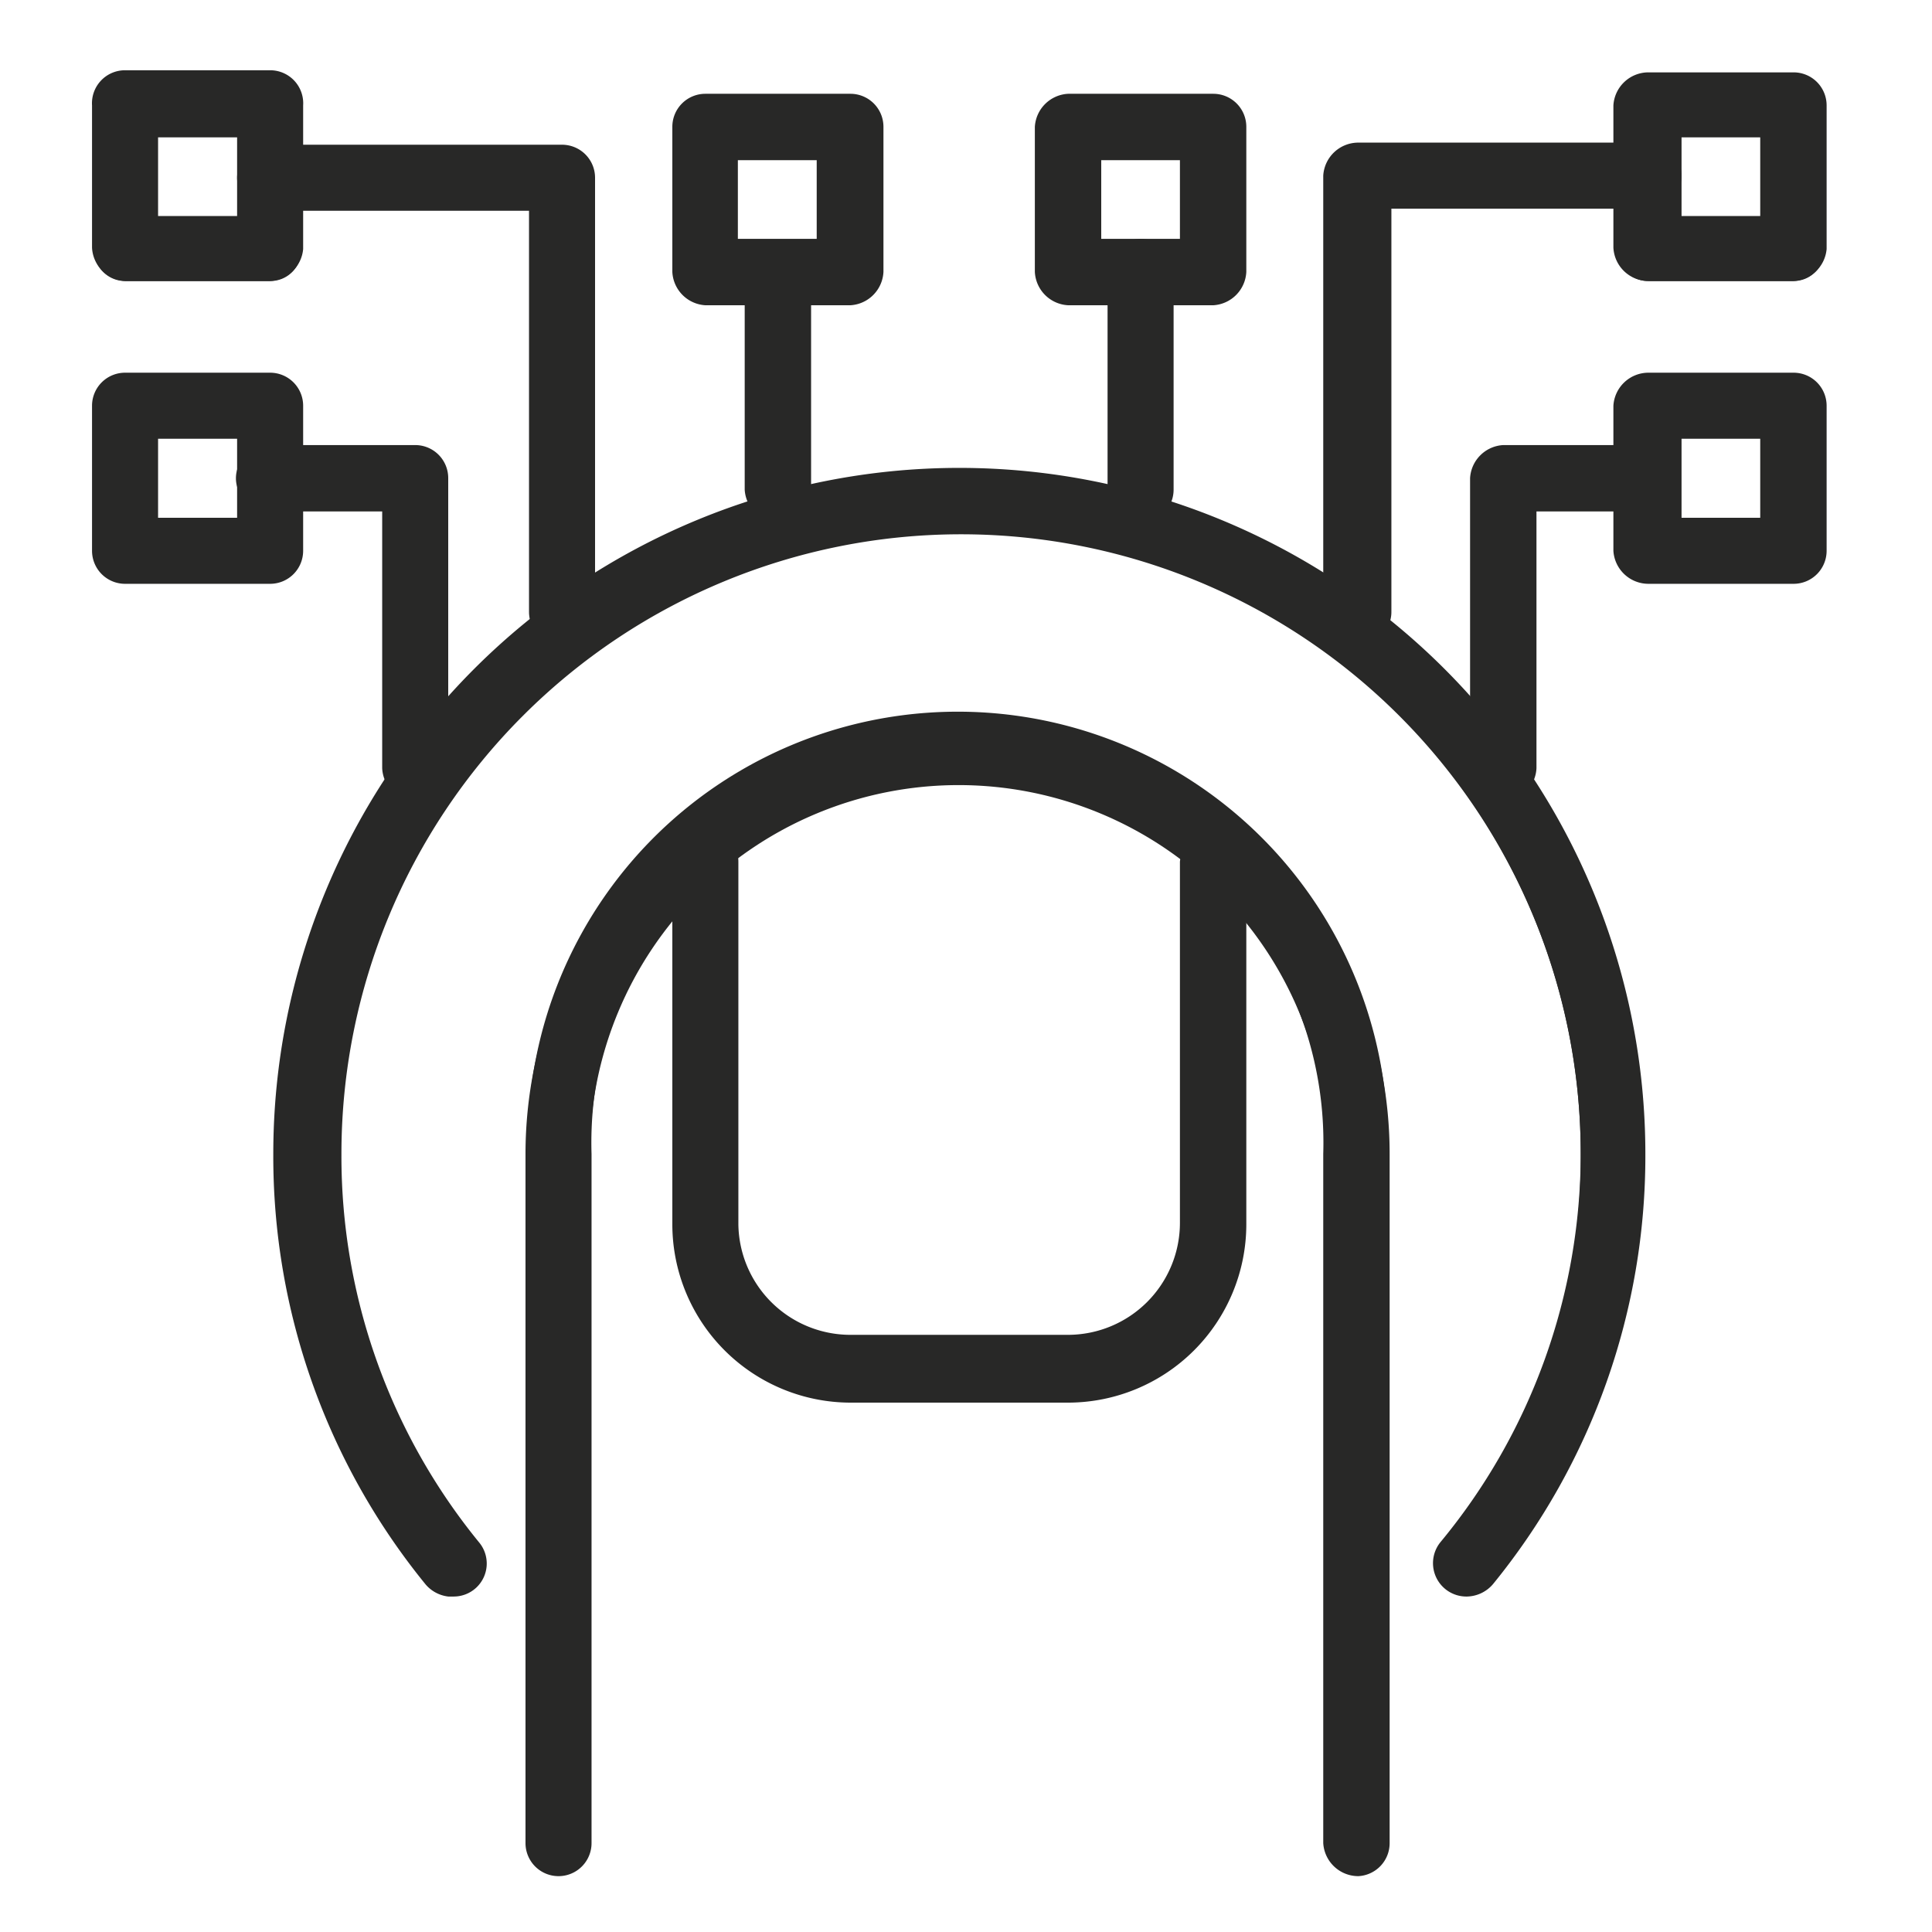 <?xml version="1.0" encoding="UTF-8"?> <svg xmlns="http://www.w3.org/2000/svg" xmlns:xlink="http://www.w3.org/1999/xlink" id="Capa_1" data-name="Capa 1" viewBox="0 0 55 55"><defs><style>.cls-1{fill:none;}.cls-2{clip-path:url(#clip-path);}.cls-3{fill:#282827;}</style><clipPath id="clip-path"><rect class="cls-1" x="-574" y="-686" width="1939" height="645"></rect></clipPath></defs><g class="cls-2"><rect class="cls-1" x="-575.46" y="-690.66" width="1998.03" height="826.66"></rect></g><path class="cls-3" d="M38.67,53.35a.88.88,0,0,1-.88-.88V32.85a10.48,10.48,0,1,0-21,0V52.47a.88.88,0,0,1-1.76,0V32.85a12.24,12.24,0,1,1,24.47,0V52.47A.88.88,0,0,1,38.67,53.35Z"></path><path class="cls-3" d="M38.67,53.41a1,1,0,0,1-1-.94V32.85a10.42,10.42,0,1,0-20.83,0V52.47a.94.94,0,1,1-1.88,0V32.85a12.3,12.3,0,0,1,24.6,0V52.47A.94.94,0,0,1,38.67,53.41ZM27.31,22.31A10.55,10.55,0,0,1,37.85,32.85V52.47a.82.82,0,0,0,.82.81.81.81,0,0,0,.81-.81V32.85a12.17,12.17,0,1,0-24.34,0V52.47a.81.81,0,0,0,.81.81.82.82,0,0,0,.82-.81V32.85A10.55,10.55,0,0,1,27.31,22.31Z"></path><path class="cls-3" d="M30.41,39.87h-6.2a5,5,0,0,1-5-5V24.53a.88.88,0,0,1,1.76,0V34.86a3.26,3.26,0,0,0,3.25,3.25h6.2a3.26,3.26,0,0,0,3.25-3.25V24.53a.88.88,0,0,1,1.76,0V34.86A5,5,0,0,1,30.41,39.87Z"></path><path class="cls-3" d="M30.41,39.93h-6.2a5.08,5.08,0,0,1-5.07-5.07V24.53a.94.94,0,0,1,1.88,0V34.86A3.19,3.19,0,0,0,24.21,38h6.2a3.19,3.19,0,0,0,3.18-3.18V24.53a.95.95,0,0,1,1.89,0V34.86A5.08,5.08,0,0,1,30.41,39.93ZM20.08,23.72a.81.81,0,0,0-.81.81V34.86a5,5,0,0,0,4.94,4.94h6.2a5,5,0,0,0,4.94-4.94V24.53a.81.81,0,0,0-.81-.81.82.82,0,0,0-.82.81V34.86a3.31,3.31,0,0,1-3.31,3.31h-6.2a3.31,3.31,0,0,1-3.31-3.31V24.53A.82.82,0,0,0,20.08,23.72Z"></path><path class="cls-3" d="M41.76,45.38a.9.9,0,0,1-.55-.19A.89.89,0,0,1,41.08,44,17.44,17.44,0,0,0,45,32.85a17.71,17.71,0,0,0-35.42,0A17.44,17.44,0,0,0,13.54,44a.9.9,0,0,1-.13,1.24.89.89,0,0,1-1.24-.13A19.21,19.21,0,0,1,7.85,32.85a19.46,19.46,0,0,1,38.92,0,19.21,19.21,0,0,1-4.32,12.21A.9.9,0,0,1,41.76,45.38Z"></path><path class="cls-3" d="M12.86,45.45h-.1a1,1,0,0,1-.64-.34A19.28,19.28,0,0,1,7.78,32.85a19.53,19.53,0,0,1,39.06,0A19.28,19.28,0,0,1,42.5,45.1a1,1,0,0,1-.74.35A.95.95,0,0,1,41,43.91,17.37,17.37,0,0,0,45,32.85a17.64,17.64,0,0,0-35.28,0,17.37,17.37,0,0,0,3.92,11.06.94.94,0,0,1-.73,1.54Zm14.45-32a19.42,19.42,0,0,0-19.4,19.4A19.17,19.17,0,0,0,12.22,45a.84.84,0,0,0,.55.3.81.81,0,0,0,.6-.18.79.79,0,0,0,.29-.55.78.78,0,0,0-.17-.59,17.53,17.53,0,0,1-4-11.15,17.77,17.77,0,0,1,35.54,0A17.58,17.58,0,0,1,41.13,44a.74.74,0,0,0-.17.59.79.79,0,0,0,.29.55.81.81,0,0,0,.51.18.83.83,0,0,0,.64-.3,19.17,19.17,0,0,0,4.31-12.17A19.42,19.42,0,0,0,27.31,13.45Z"></path><path class="cls-3" d="M24.21,8.62H20.08a.88.88,0,0,1-.88-.88V3.61a.88.88,0,0,1,.88-.87h4.13a.87.87,0,0,1,.88.87V7.74A.87.87,0,0,1,24.21,8.62ZM21,6.87h2.37V4.49H21Z"></path><path class="cls-3" d="M24.21,8.69H20.08a1,1,0,0,1-.94-.95V3.61a.94.94,0,0,1,.94-.94h4.13a.94.94,0,0,1,.94.94V7.74A1,1,0,0,1,24.21,8.69ZM20.08,2.8a.81.81,0,0,0-.81.81V7.74a.82.82,0,0,0,.81.82h4.13A.82.82,0,0,0,25,7.74V3.61a.82.82,0,0,0-.82-.81Zm3.25,4.13H21a.06.06,0,0,1-.06-.06V4.49A.06.06,0,0,1,21,4.43h2.37a.07.07,0,0,1,.07.06V6.87A.07.07,0,0,1,23.33,6.93ZM21,6.8h2.25V4.56H21Z"></path><path class="cls-3" d="M51.06,8H46.93a.87.87,0,0,1-.88-.88V3a.87.87,0,0,1,.88-.87h4.13a.87.87,0,0,1,.87.87V7.09A.87.87,0,0,1,51.06,8ZM47.8,6.22h2.38V3.84H47.8Z"></path><path class="cls-3" d="M51.06,8H46.93a1,1,0,0,1-1-.95V3a1,1,0,0,1,1-.94h4.13A.94.94,0,0,1,52,3V7.09A1,1,0,0,1,51.06,8ZM46.93,2.15a.82.82,0,0,0-.82.81V7.09a.82.82,0,0,0,.82.82h4.13a.82.82,0,0,0,.81-.82V3a.81.81,0,0,0-.81-.81Zm3.25,4.13H47.81a.07.07,0,0,1-.07-.06V3.84a.07.07,0,0,1,.07-.06h2.37a.06.06,0,0,1,.06.06V6.22A.06.06,0,0,1,50.18,6.28Zm-2.31-.13h2.24V3.91H47.87Z"></path><path class="cls-3" d="M51.06,16.56H46.93a.88.88,0,0,1-.88-.88V11.55a.87.87,0,0,1,.88-.88h4.13a.87.87,0,0,1,.87.88v4.13A.88.88,0,0,1,51.06,16.56ZM47.8,14.8h2.38V12.43H47.8Z"></path><path class="cls-3" d="M51.06,16.62H46.93a1,1,0,0,1-1-.94V11.55a1,1,0,0,1,1-.94h4.13a.94.94,0,0,1,.94.94v4.13A.94.94,0,0,1,51.06,16.62Zm-4.13-5.88a.82.82,0,0,0-.82.81v4.13a.82.82,0,0,0,.82.81h4.13a.81.81,0,0,0,.81-.81V11.55a.81.81,0,0,0-.81-.81Zm3.25,4.13H47.81a.07.07,0,0,1-.07-.07V12.43a.07.07,0,0,1,.07-.07h2.37a.07.07,0,0,1,.06.07V14.8A.07.07,0,0,1,50.18,14.87Zm-2.31-.13h2.24V12.49H47.87Z"></path><path class="cls-3" d="M22.15,14.82a.88.88,0,0,1-.88-.88V7.74a.88.88,0,0,1,1.76,0v6.2A.89.89,0,0,1,22.15,14.82Z"></path><path class="cls-3" d="M22.15,14.88a1,1,0,0,1-.95-.94V7.74a.95.95,0,0,1,1.89,0v6.2A.94.94,0,0,1,22.15,14.88Zm0-8a.82.82,0,0,0-.82.81v6.2a.82.82,0,0,0,.82.81.81.81,0,0,0,.81-.81V7.74A.81.81,0,0,0,22.15,6.93Z"></path><path class="cls-3" d="M34.54,8.62H30.41a.87.87,0,0,1-.88-.88V3.61a.87.87,0,0,1,.88-.87h4.13a.88.88,0,0,1,.88.87V7.74A.88.88,0,0,1,34.54,8.62ZM31.29,6.87h2.37V4.49H31.29Z"></path><path class="cls-3" d="M34.54,8.69H30.41a1,1,0,0,1-.95-.95V3.61a1,1,0,0,1,.95-.94h4.13a.94.94,0,0,1,.94.94V7.74A1,1,0,0,1,34.54,8.69ZM30.41,2.8a.82.82,0,0,0-.82.81V7.74a.82.82,0,0,0,.82.82h4.13a.82.82,0,0,0,.81-.82V3.61a.81.81,0,0,0-.81-.81Zm3.25,4.13H31.29a.07.07,0,0,1-.07-.06V4.49a.07.07,0,0,1,.07-.06h2.37a.06.06,0,0,1,.06.06V6.87A.06.06,0,0,1,33.66,6.93ZM31.35,6.8h2.24V4.56H31.35Z"></path><path class="cls-3" d="M32.47,14.82a.89.89,0,0,1-.88-.88V7.74a.88.88,0,0,1,1.76,0v6.2A.88.88,0,0,1,32.47,14.82Z"></path><path class="cls-3" d="M32.47,14.88a.94.94,0,0,1-.94-.94V7.74a.94.94,0,1,1,1.88,0v6.2A.94.94,0,0,1,32.47,14.88Zm0-8a.81.81,0,0,0-.81.81v6.2a.81.81,0,0,0,.81.81.82.82,0,0,0,.82-.81V7.74A.82.82,0,0,0,32.47,6.93Z"></path><path class="cls-3" d="M38.67,18.3a.88.88,0,0,1-.88-.88V5a.87.87,0,0,1,.88-.88h8.26a.88.88,0,0,1,0,1.76H39.54V17.42A.88.88,0,0,1,38.67,18.3Z"></path><path class="cls-3" d="M38.67,18.36a1,1,0,0,1-1-.94V5a1,1,0,0,1,1-.94h8.26a.94.94,0,0,1,0,1.88H39.61V17.42A.94.94,0,0,1,38.67,18.36Zm0-14.14a.82.82,0,0,0-.82.81V17.42a.82.82,0,0,0,.82.81.81.81,0,0,0,.81-.81V5.91a.07.07,0,0,1,.07-.07h7.38a.81.81,0,1,0,0-1.62Z"></path><path class="cls-3" d="M42.8,22.75a.87.87,0,0,1-.88-.88V13.61a.87.87,0,0,1,.88-.87h4.13a.88.88,0,0,1,0,1.75H43.67v7.38A.87.87,0,0,1,42.8,22.75Z"></path><path class="cls-3" d="M42.8,22.82a1,1,0,0,1-.95-.95V13.61a1,1,0,0,1,.95-.94h4.13a.95.95,0,0,1,0,1.89H43.74v7.31A1,1,0,0,1,42.8,22.82Zm0-10a.82.82,0,0,0-.82.81v8.26a.82.82,0,0,0,.82.82.82.82,0,0,0,.81-.82V14.49a.06.06,0,0,1,.06-.06h3.26a.82.82,0,0,0,0-1.63Z"></path><path class="cls-3" d="M7.69,8H3.56a.88.88,0,0,1-.88-.88V3a.88.88,0,0,1,.88-.87H7.69A.87.87,0,0,1,8.57,3V7.09A.87.87,0,0,1,7.69,8ZM4.44,6.22H6.81V3.84H4.44Z"></path><path class="cls-3" d="M7.69,8H3.56a1,1,0,0,1-.94-.95V3A.94.94,0,0,1,3.56,2H7.69A.94.94,0,0,1,8.63,3V7.09A1,1,0,0,1,7.69,8ZM3.56,2.15A.81.81,0,0,0,2.75,3V7.09a.82.82,0,0,0,.81.82H7.69a.82.82,0,0,0,.82-.82V3a.82.82,0,0,0-.82-.81ZM6.81,6.28H4.44a.06.06,0,0,1-.06-.06V3.84a.06.06,0,0,1,.06-.06H6.81a.07.07,0,0,1,.07.06V6.22A.07.07,0,0,1,6.81,6.28ZM4.5,6.15H6.75V3.91H4.5Z"></path><path class="cls-3" d="M7.69,16.56H3.56a.89.89,0,0,1-.88-.88V11.55a.88.88,0,0,1,.88-.88H7.69a.87.87,0,0,1,.88.88v4.13A.88.88,0,0,1,7.69,16.56ZM4.44,14.8H6.81V12.43H4.44Z"></path><path class="cls-3" d="M7.69,16.62H3.56a.94.94,0,0,1-.94-.94V11.55a.94.94,0,0,1,.94-.94H7.69a.94.94,0,0,1,.94.94v4.13A.94.94,0,0,1,7.69,16.62ZM3.56,10.74a.81.81,0,0,0-.81.81v4.13a.81.81,0,0,0,.81.81H7.69a.82.82,0,0,0,.82-.81V11.55a.82.82,0,0,0-.82-.81Zm3.25,4.13H4.44s-.06,0-.06-.07V12.43s0-.07.06-.07H6.81a.07.07,0,0,1,.07.07V14.8A.07.07,0,0,1,6.81,14.87ZM4.5,14.74H6.75V12.49H4.5Z"></path><path class="cls-3" d="M16,18.3a.89.89,0,0,1-.88-.88V5.91H7.69a.88.88,0,1,1,0-1.76H16a.87.87,0,0,1,.88.88V17.42A.88.88,0,0,1,16,18.3Z"></path><path class="cls-3" d="M16,18.36a.94.94,0,0,1-.94-.94V6H7.69a.94.94,0,0,1,0-1.88H16a.94.94,0,0,1,.94.94V17.42A.94.94,0,0,1,16,18.36ZM7.69,4.22a.81.81,0,1,0,0,1.62h7.38a.07.07,0,0,1,.07.07V17.42a.81.81,0,0,0,.81.81.82.82,0,0,0,.82-.81V5A.82.82,0,0,0,16,4.22Z"></path><path class="cls-3" d="M11.82,22.75a.88.88,0,0,1-.88-.88V14.49H7.69a.88.88,0,1,1,0-1.75h4.13a.87.87,0,0,1,.88.87v8.26A.87.87,0,0,1,11.82,22.75Z"></path><path class="cls-3" d="M11.82,22.82a1,1,0,0,1-.94-.95V14.56H7.69a.95.95,0,0,1,0-1.89h4.13a.94.94,0,0,1,.94.94v8.26A1,1,0,0,1,11.82,22.82Zm-4.13-10a.82.82,0,0,0,0,1.63h3.25a.07.07,0,0,1,.07.06v7.38a.82.82,0,0,0,.81.82.82.82,0,0,0,.82-.82V13.61a.82.82,0,0,0-.82-.81Z"></path></svg> 